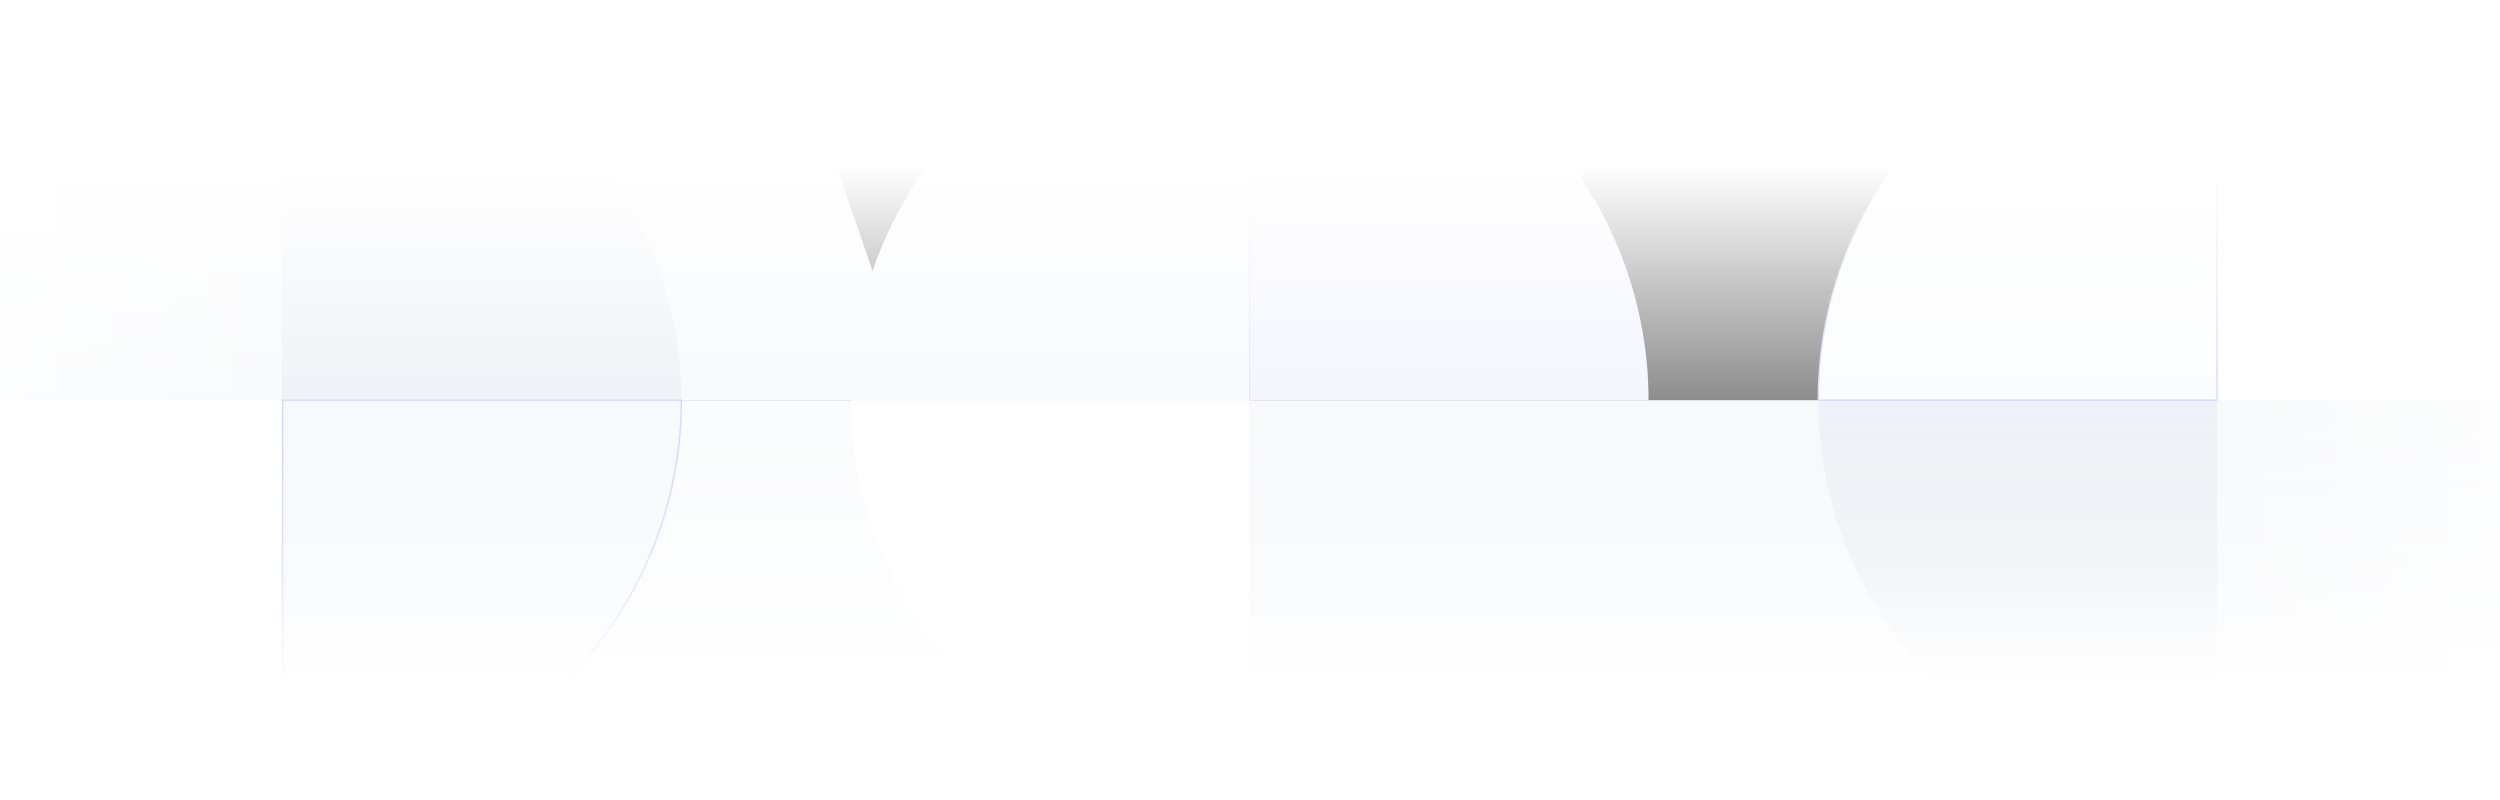 <svg width="1768" height="566" viewBox="0 0 1768 566" fill="none" xmlns="http://www.w3.org/2000/svg">
<rect x="0" y="0" width="1768" height="566" fill="#333333" stroke="none"/>
<path d="M1604.23 565C1630.54 565 1648.13 552.885 1657 524.659L1740.58 283.001L883.854 283L883.854 524.66L883.854 565L1604.23 565Z" fill="#F1F5F9"/>
<path d="M601.852 283.001C601.852 245.968 609.146 209.298 623.318 175.084C637.49 140.87 658.262 109.783 684.448 83.597C710.634 57.411 741.722 36.639 775.935 22.467C810.149 8.295 846.819 1.001 883.852 1.001L883.852 283.001L601.852 283.001Z" fill="#F1F5F9"/>
<path d="M177.35 565C151.037 565 133.448 552.885 124.583 524.66L41 283.001L883.855 283.001L883.855 524.66L883.855 565L177.35 565Z" fill="#F8FAFC"/>
<path d="M883.855 1.001C920.888 1.001 957.558 8.295 991.772 22.467C1025.99 36.639 1057.07 57.411 1083.26 83.597C1109.45 109.783 1130.22 140.87 1144.39 175.084C1158.56 209.298 1165.85 245.968 1165.85 283.001L883.855 283.001L883.855 1.001Z" fill="#EBEEFF"/>
<path d="M883.852 565.001C846.819 565.001 810.149 557.706 775.935 543.535C741.722 529.363 710.634 508.591 684.448 482.405C658.262 456.219 637.49 425.131 623.318 390.918C609.146 356.704 601.852 320.034 601.852 283.001L883.852 283.001L883.852 565.001Z" fill="white"/>
<path d="M-112.649 1.001C-138.963 1.001 -156.552 13.116 -165.417 41.342L-249 283L199.855 283.001L199.855 41.342L199.855 1.001L-112.649 1.001Z" fill="#F8FAFC"/>
<path d="M-82.144 283.001C-82.144 245.968 -74.85 209.298 -60.678 175.084C-46.506 140.87 -25.734 109.783 0.452 83.597C26.638 57.411 57.726 36.639 91.939 22.467C126.153 8.295 162.823 1.001 199.856 1.001L199.856 283.001L-82.144 283.001Z" fill="#F1F5F9"/>
<path d="M512.361 1.001C538.674 1.001 556.263 13.116 565.128 41.342L648.711 283.001L199.856 283.001L199.856 41.342L199.856 1.001L512.361 1.001Z" fill="#F1F5F9"/>
<path d="M-112.649 565.001C-138.963 565.001 -156.552 552.886 -165.417 524.66L-249 283.001L199.855 283.001L199.855 524.66L199.855 565.001L-112.649 565.001Z" fill="#F8FAFC"/>
<path d="M199.856 1.001C236.888 1.001 273.558 8.295 307.772 22.467C341.986 36.639 373.073 57.411 399.259 83.597C425.446 109.783 446.218 140.871 460.389 175.084C474.561 209.298 481.855 245.968 481.855 283.001L199.856 283.001L199.856 1.001Z" fill="#E2E8F0"/>
<path d="M199.856 565.001C162.823 565.001 126.153 557.707 91.939 543.535C57.726 529.363 26.638 508.591 0.452 482.405C-25.734 456.219 -46.506 425.132 -60.678 390.918C-74.85 356.704 -82.144 320.034 -82.144 283.001L199.856 283.001L199.856 565.001Z" fill="white"/>
<path d="M481.855 283.001C481.855 320.034 474.561 356.704 460.389 390.918C446.217 425.132 425.445 456.219 399.259 482.405C373.073 508.591 341.986 529.363 307.772 543.535C273.558 557.707 236.888 565.001 199.855 565.001V283.001H481.855Z" fill="#F1F5F9" stroke="#B1BCFF"/>
<path d="M1880.36 565C1906.67 565 1924.26 552.885 1933.13 524.66L2016.71 283.001L1567.86 283L1567.86 524.66L1567.86 565L1880.36 565Z" fill="white"/>
<path d="M1849.85 283C1849.85 320.033 1842.56 356.703 1828.39 390.917C1814.22 425.13 1793.45 456.218 1767.26 482.404C1741.07 508.59 1709.99 529.362 1675.77 543.534C1641.56 557.706 1604.89 565 1567.86 565L1567.86 283L1849.85 283Z" fill="#F1F5F9"/>
<path d="M1880.36 1C1906.67 1 1924.26 13.115 1933.13 41.341L2016.71 283L1567.86 283L1567.86 41.341L1567.86 1L1880.36 1Z" fill="#F8FAFC"/>
<path d="M1567.86 565C1530.82 565 1494.15 557.706 1459.94 543.534C1425.73 529.362 1394.64 508.59 1368.45 482.404C1342.27 456.218 1321.49 425.13 1307.32 390.917C1293.15 356.703 1285.86 320.033 1285.86 283L1567.86 283L1567.86 565Z" fill="#E2E8F0"/>
<path d="M1567.86 1C1604.89 1 1641.56 8.294 1675.77 22.466C1709.99 36.638 1741.07 57.41 1767.26 83.596C1793.45 109.782 1814.22 140.87 1828.39 175.083C1842.56 209.297 1849.85 245.967 1849.85 283L1567.86 283L1567.86 1Z" fill="white"/>
<path d="M1285.86 283C1285.86 245.967 1293.15 209.297 1307.32 175.083C1321.49 140.869 1342.27 109.782 1368.45 83.596C1394.64 57.41 1425.73 36.638 1459.94 22.466C1494.15 8.294 1530.82 1 1567.86 1L1567.86 283L1285.86 283Z" fill="#F8FAFC" stroke="#B1BCFF"/>
<rect width="2266" height="414" transform="matrix(-1 -8.74228e-08 -8.74228e-08 1 2017 0)" fill="url(#paint0_linear_7232_80685)"/>
<rect x="2017" y="566" width="2266" height="282" transform="rotate(-180 2017 566)" fill="url(#paint1_linear_7232_80685)"/>
<rect x="-249" y="565" width="564" height="449" transform="rotate(-90 -249 565)" fill="url(#paint2_linear_7232_80685)"/>
<rect x="2017" y="1.001" width="564" height="449" transform="rotate(90 2017 1.001)" fill="url(#paint3_linear_7232_80685)"/>
<defs>
<linearGradient id="paint0_linear_7232_80685" x1="1133" y1="118.037" x2="1133" y2="414" gradientUnits="userSpaceOnUse">
<stop stop-color="white"/>
<stop offset="1" stop-color="white" stop-opacity="0"/>
</linearGradient>
<linearGradient id="paint1_linear_7232_80685" x1="3150" y1="646.402" x2="3150" y2="848" gradientUnits="userSpaceOnUse">
<stop stop-color="white"/>
<stop offset="1" stop-color="white" stop-opacity="0"/>
</linearGradient>
<linearGradient id="paint2_linear_7232_80685" x1="33" y1="693.016" x2="33" y2="1014" gradientUnits="userSpaceOnUse">
<stop stop-color="white"/>
<stop offset="1" stop-color="white" stop-opacity="0"/>
</linearGradient>
<linearGradient id="paint3_linear_7232_80685" x1="2299" y1="129.017" x2="2299" y2="450.001" gradientUnits="userSpaceOnUse">
<stop stop-color="white"/>
<stop offset="1" stop-color="white" stop-opacity="0"/>
</linearGradient>
</defs>
</svg>
